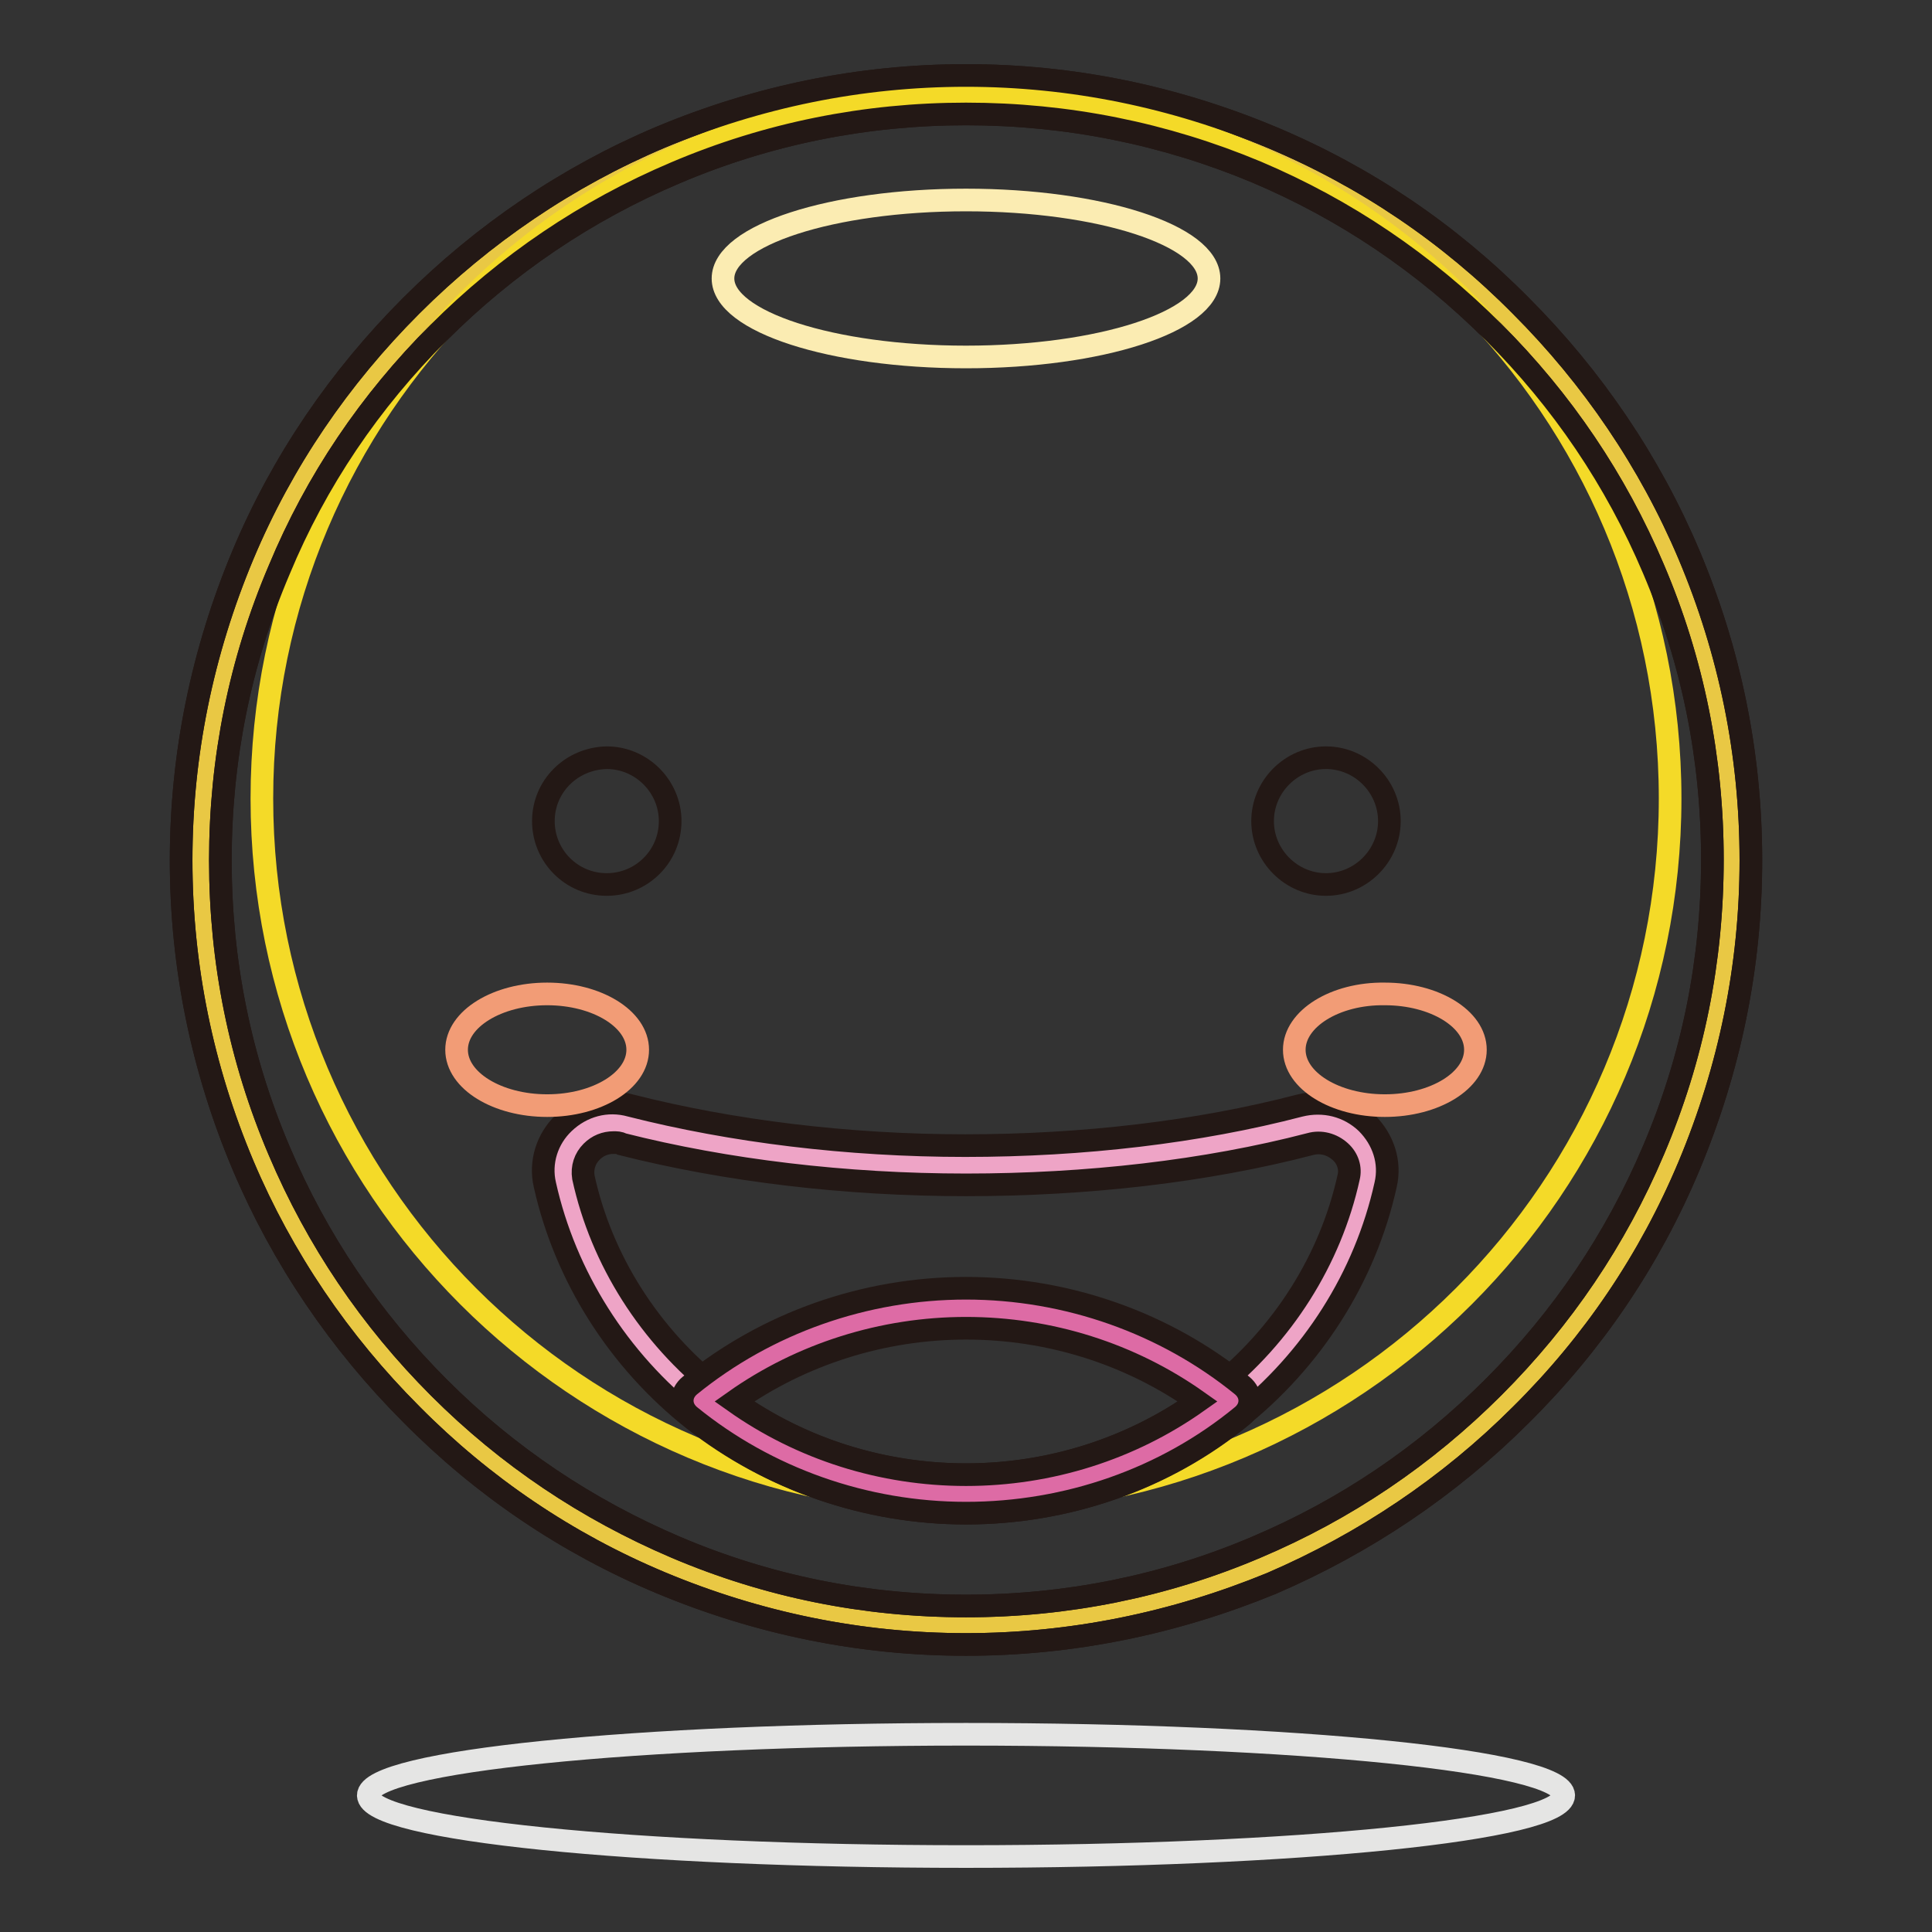 <?xml version="1.0" encoding="utf-8"?>
<!-- Svg Vector Icons : http://www.onlinewebfonts.com/icon -->
<!DOCTYPE svg PUBLIC "-//W3C//DTD SVG 1.1//EN" "http://www.w3.org/Graphics/SVG/1.1/DTD/svg11.dtd">
<svg version="1.1" xmlns="http://www.w3.org/2000/svg" xmlns:xlink="http://www.w3.org/1999/xlink" x="0px" y="0px" viewBox="0 0 256 256" enable-background="new 0 0 256 256" xml:space="preserve">
<rect x="0" y="0" width="256" height="256" fill="#333333" stroke="none"/>
<g> <path stroke-width="3" fill-opacity="0" stroke="#e9c844"  d="M26.6,113.9c0,56,45.4,101.4,101.4,101.4c56,0,101.4-45.4,101.4-101.4S184,12.5,128,12.5 C72,12.5,26.6,57.9,26.6,113.9z"/> <path stroke-width="3" fill-opacity="0" stroke="#231815"  d="M128,217.9c-14,0-27.6-2.8-40.5-8.2c-12.4-5.2-23.5-12.7-33-22.3c-9.5-9.5-17.1-20.7-22.3-33 C26.8,141.6,24,128,24,114c0-14,2.8-27.6,8.2-40.5C37.4,61.1,45,50,54.5,40.5c9.5-9.5,20.7-17.1,33-22.3C100.4,12.8,114,10,128,10 c14,0,27.6,2.8,40.5,8.2c12.4,5.2,23.5,12.7,33,22.3c9.5,9.5,17.1,20.7,22.3,33c5.4,12.8,8.2,26.4,8.2,40.5c0,14-2.8,27.6-8.2,40.5 c-5.2,12.4-12.7,23.5-22.3,33c-9.5,9.5-20.7,17-33,22.3C155.6,215.1,142,217.9,128,217.9z M128,15.1c-13.3,0-26.3,2.6-38.5,7.8 c-11.8,5-22.3,12.1-31.4,21.2S41.9,63.7,37,75.5c-5.2,12.2-7.8,25.1-7.8,38.5c0,13.4,2.6,26.3,7.8,38.5c5,11.8,12.1,22.3,21.2,31.4 S77.8,200,89.5,205c12.2,5.2,25.1,7.8,38.5,7.8c13.3,0,26.3-2.6,38.5-7.8c11.8-5,22.3-12.1,31.4-21.2c9.1-9.1,16.2-19.6,21.2-31.4 c5.2-12.2,7.8-25.1,7.8-38.5c0-13.4-2.6-26.3-7.8-38.5c-5-11.8-12.1-22.3-21.2-31.4c-9.1-9.1-19.6-16.2-31.4-21.2 C154.3,17.7,141.4,15.1,128,15.1z"/> <path stroke-width="3" fill-opacity="0" stroke="#f4da28"  d="M34.7,105.8c0,51.5,41.8,93.3,93.3,93.3c51.5,0,93.3-41.8,93.3-93.3S179.5,12.5,128,12.5 C76.5,12.5,34.7,54.3,34.7,105.8z"/> <path stroke-width="3" fill-opacity="0" stroke="#231815"  d="M128,217.9c-14,0-27.6-2.8-40.5-8.2c-12.4-5.2-23.5-12.7-33-22.3c-9.5-9.5-17.1-20.7-22.3-33 C26.8,141.6,24,128,24,114c0-14,2.8-27.6,8.2-40.5C37.4,61.1,45,50,54.5,40.5c9.5-9.5,20.7-17.1,33-22.3C100.4,12.8,114,10,128,10 c14,0,27.6,2.8,40.5,8.2c12.4,5.2,23.5,12.7,33,22.3c9.5,9.5,17.1,20.7,22.3,33c5.4,12.8,8.2,26.4,8.2,40.5c0,14-2.8,27.6-8.2,40.5 c-5.2,12.4-12.7,23.5-22.3,33c-9.5,9.5-20.7,17-33,22.3C155.6,215.1,142,217.9,128,217.9z M128,15.1c-13.3,0-26.3,2.6-38.5,7.8 c-11.8,5-22.3,12.1-31.4,21.2S41.9,63.7,37,75.5c-5.2,12.2-7.8,25.1-7.8,38.5c0,13.4,2.6,26.3,7.8,38.5c5,11.8,12.1,22.3,21.2,31.4 S77.8,200,89.5,205c12.2,5.2,25.1,7.8,38.5,7.8c13.3,0,26.3-2.6,38.5-7.8c11.8-5,22.3-12.1,31.4-21.2c9.1-9.1,16.2-19.6,21.2-31.4 c5.2-12.2,7.8-25.1,7.8-38.5c0-13.4-2.6-26.3-7.8-38.5c-5-11.8-12.1-22.3-21.2-31.4c-9.1-9.1-19.6-16.2-31.4-21.2 C154.3,17.7,141.4,15.1,128,15.1z"/> <path stroke-width="3" fill-opacity="0" stroke="#fbecb2"  d="M95.8,36.9c0,5.7,14.4,10.4,32.2,10.4c17.8,0,32.2-4.7,32.2-10.4c0-5.7-14.4-10.4-32.2-10.4 C110.2,26.5,95.8,31.2,95.8,36.9z"/> <path stroke-width="3" fill-opacity="0" stroke="#231815"  d="M72,108.8c0,4.6,3.7,8.4,8.4,8.4c4.6,0,8.4-3.7,8.4-8.4c0,0,0,0,0,0c0-4.6-3.8-8.4-8.4-8.4 C75.7,100.5,72,104.2,72,108.8L72,108.8z"/> <path stroke-width="3" fill-opacity="0" stroke="#231815"  d="M167.3,108.8c0,4.6,3.8,8.4,8.4,8.4s8.4-3.8,8.4-8.4s-3.8-8.4-8.4-8.4S167.3,104.2,167.3,108.8L167.3,108.8 z"/> <path stroke-width="3" fill-opacity="0" stroke="#eea4c6"  d="M128,154.4c-16.4,0-31.7-2-45-5.3c-4.8-1.2-9.3,2.8-8.2,7.5C80,180.2,101.9,198,128,198 c26.1,0,48-17.8,53.2-41.5c1-4.6-3.5-8.7-8.2-7.5C159.7,152.4,144.4,154.4,128,154.4z"/> <path stroke-width="3" fill-opacity="0" stroke="#231815"  d="M128,200.5c-13.1,0-25.9-4.4-36.1-12.4c-10-7.9-17-19-19.7-31.1c-0.7-3,0.3-6.1,2.5-8.2 c2.4-2.3,5.7-3.2,8.9-2.3c13.4,3.4,28.7,5.3,44.3,5.3c15.6,0,30.9-1.8,44.3-5.3c3.2-0.8,6.5,0,8.9,2.3c2.2,2.2,3.2,5.2,2.5,8.2 c-2.7,12.2-9.7,23.2-19.7,31.1C153.9,196.1,141.1,200.5,128,200.5z M81.3,151.4c-1.1,0-2.1,0.4-2.9,1.2c-0.9,0.9-1.3,2.1-1.1,3.4 c2.4,11,8.8,21,17.8,28.1c9.2,7.3,20.9,11.3,32.9,11.3c12,0,23.6-4,32.9-11.3c9.1-7.2,15.4-17.2,17.8-28.1c0.3-1.2-0.1-2.5-1.1-3.4 c-1.1-1-2.6-1.4-4-1c-13.8,3.6-29.6,5.4-45.6,5.4c-16,0-31.8-1.9-45.6-5.4C82.1,151.4,81.7,151.4,81.3,151.4z"/> <path stroke-width="3" fill-opacity="0" stroke="#dd6ba5"  d="M163,185.7c-9.5-7.7-21.7-12.3-35-12.3c-13.3,0-25.5,4.6-35,12.3c9.5,7.7,21.7,12.3,35,12.3 C141.3,198,153.5,193.3,163,185.7z"/> <path stroke-width="3" fill-opacity="0" stroke="#231815"  d="M128,200.5c-13.4,0-26.4-4.6-36.6-12.9c-0.6-0.5-1-1.2-1-2c0-0.8,0.4-1.5,1-2c10.2-8.3,23.2-12.9,36.6-12.9 c13.4,0,26.4,4.6,36.6,12.9c0.6,0.5,1,1.2,1,2c0,0.8-0.4,1.5-1,2C154.4,196,141.4,200.5,128,200.5z M97.3,185.7 c8.9,6.3,19.6,9.7,30.7,9.7s21.8-3.4,30.7-9.7c-8.9-6.3-19.6-9.7-30.7-9.7C117,176,106.2,179.4,97.3,185.7z"/> <path stroke-width="3" fill-opacity="0" stroke="#f29c76"  d="M60.5,139.1c0,4.1,5.4,7.4,12,7.4s12-3.3,12-7.4l0,0c0-4.1-5.4-7.4-12-7.4S60.5,135,60.5,139.1L60.5,139.1z "/> <path stroke-width="3" fill-opacity="0" stroke="#f29c76"  d="M171.5,139.1c0,4.1,5.4,7.4,12,7.4c6.6,0,12-3.3,12-7.4l0,0c0-4.1-5.4-7.4-12-7.4 C176.9,131.6,171.5,135,171.5,139.1L171.5,139.1z"/> <path stroke-width="3" fill-opacity="0" stroke="#e5e5e4"  d="M48.8,237.9c0,4.5,35.4,8.1,79.2,8.1c43.7,0,79.2-3.6,79.2-8.1s-35.4-8.1-79.2-8.1 C84.3,229.8,48.8,233.4,48.8,237.9z"/></g>
</svg>